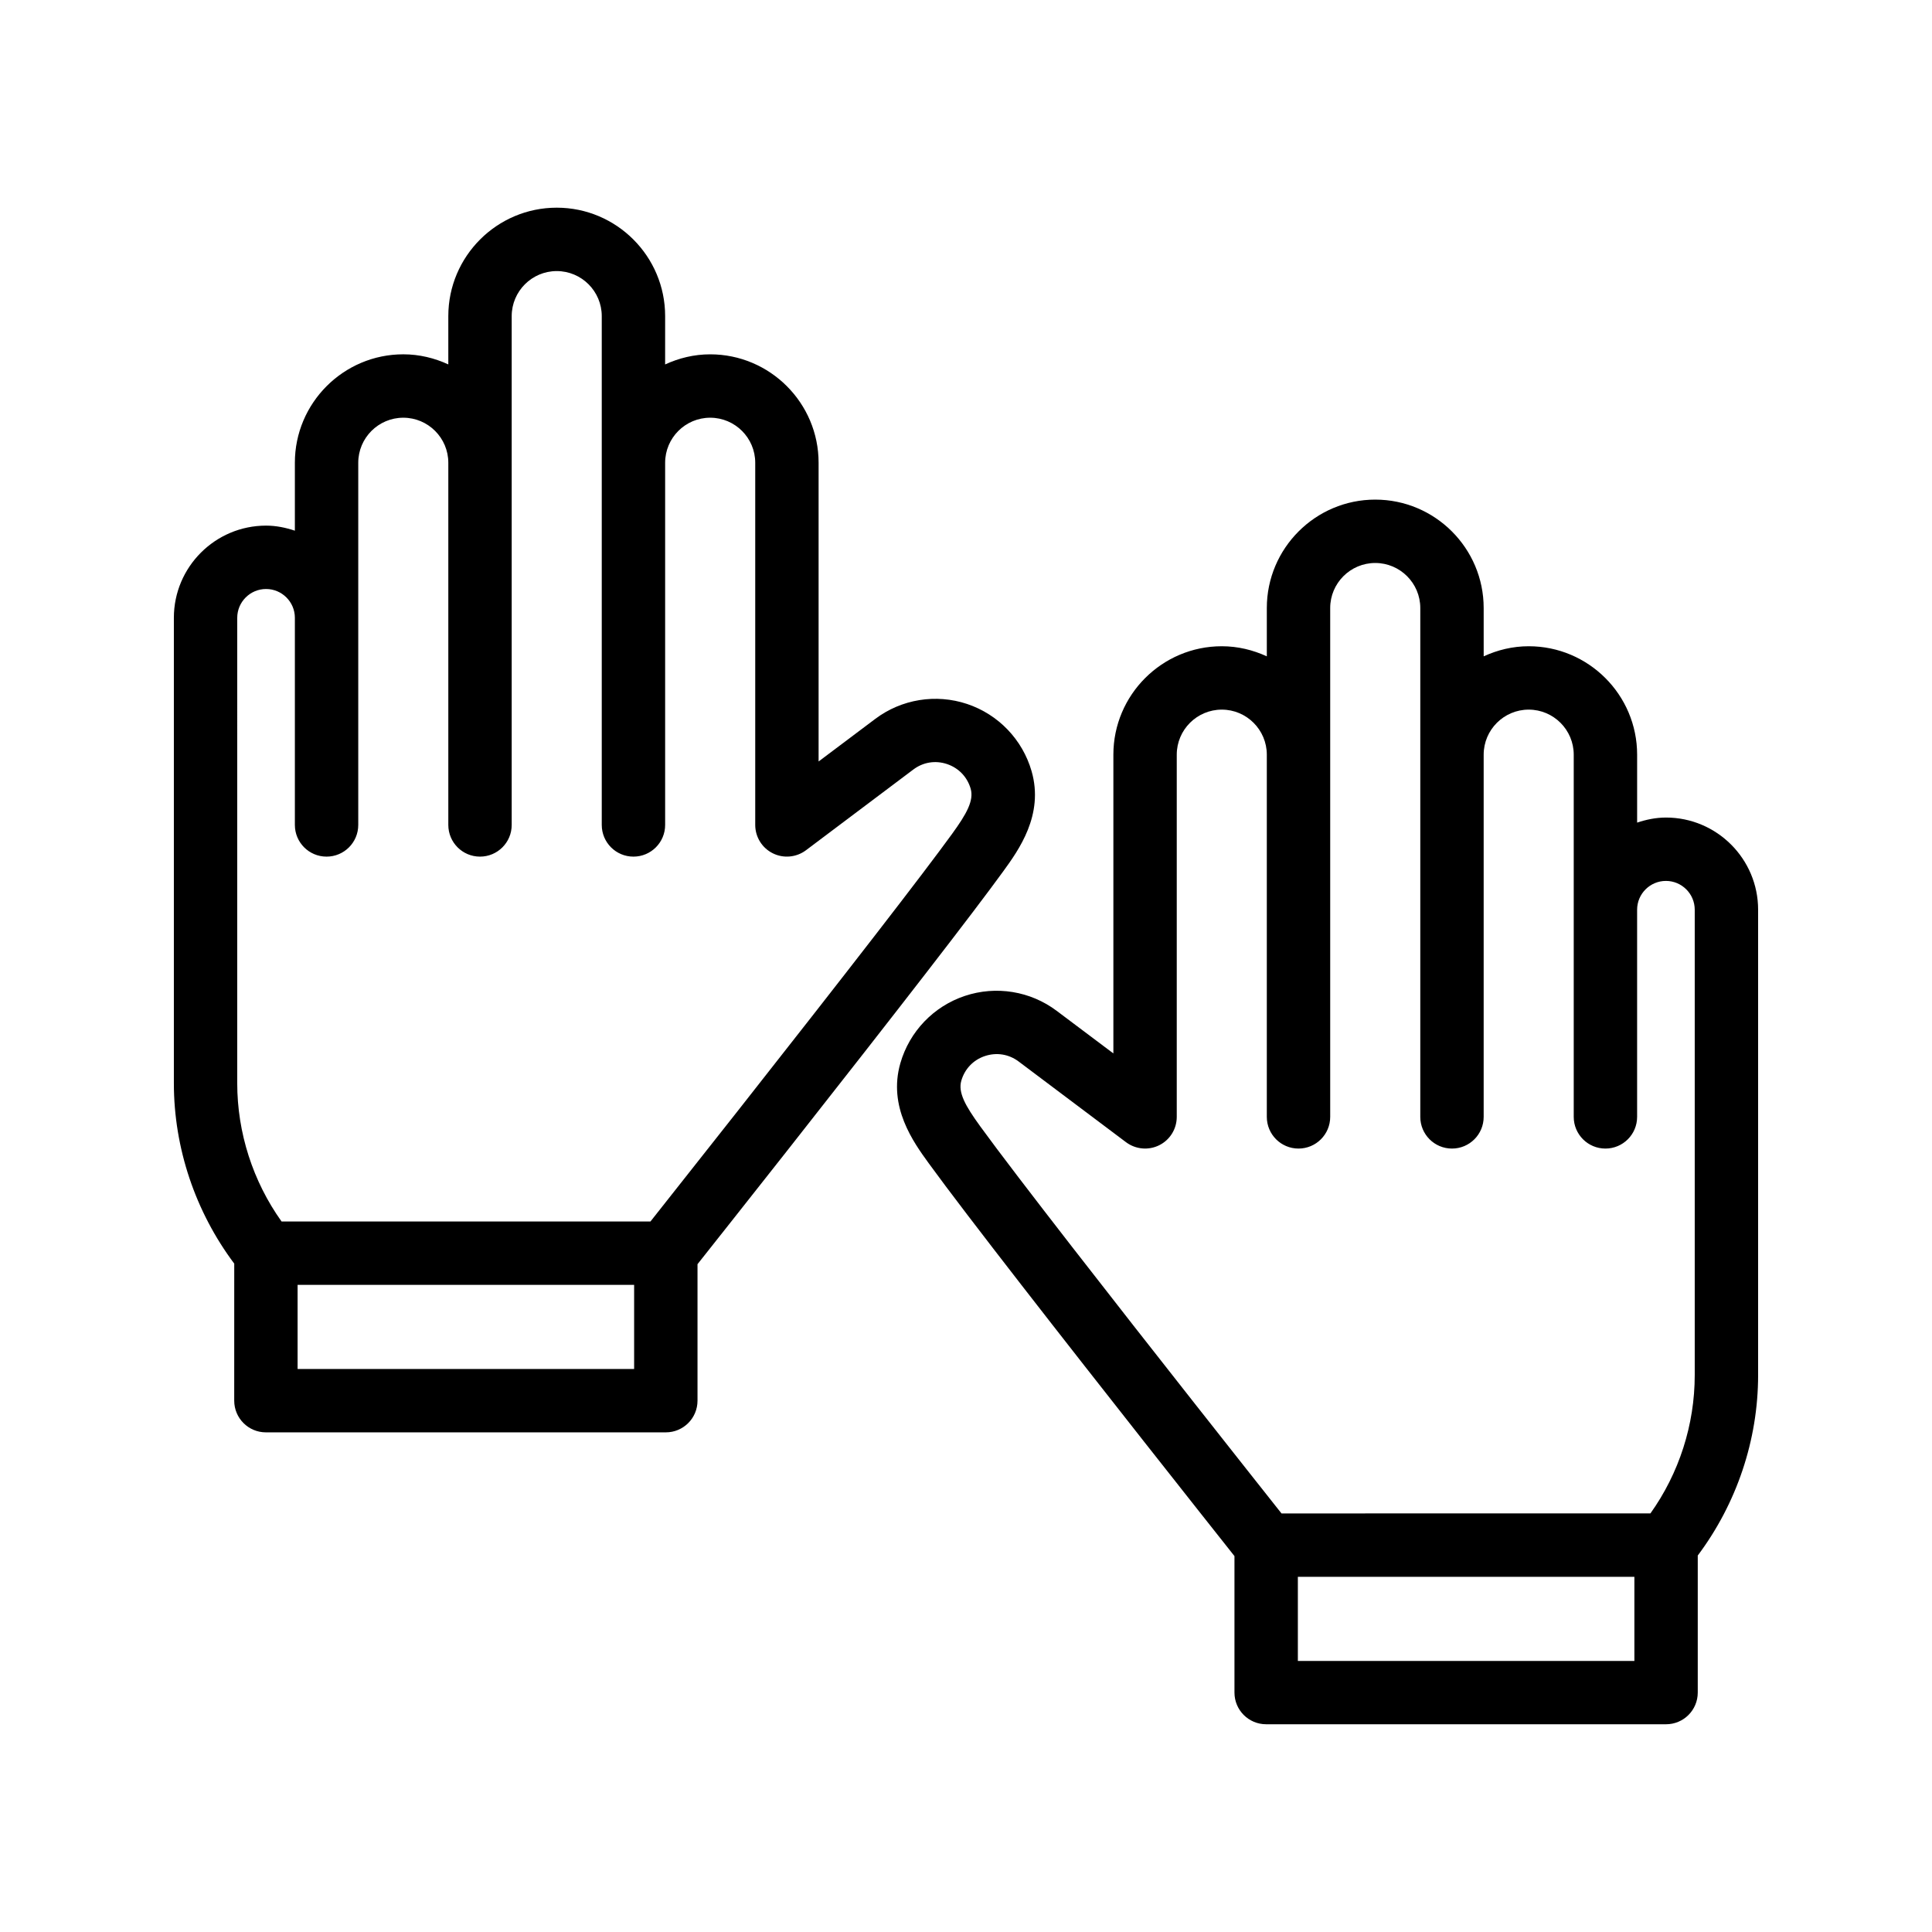 <?xml version="1.0" encoding="UTF-8"?>
<!-- Uploaded to: SVG Repo, www.svgrepo.com, Generator: SVG Repo Mixer Tools -->
<svg fill="#000000" width="800px" height="800px" version="1.1" viewBox="144 144 512 512" xmlns="http://www.w3.org/2000/svg">
 <g>
  <path d="m206.07 515.19c0 4.641 3.754 8.398 8.398 8.398h105.98c4.641 0 8.398-3.754 8.398-8.398v-36.168c3.703-4.672 12.77-16.125 23.715-30.02 30.102-38.238 49.379-63.164 57.316-74.105 4.051-5.586 10.84-14.934 7.504-26.527-2.418-8.379-8.809-15.039-17.082-17.809-8.273-2.762-17.375-1.289-24.348 3.953l-15.016 11.285v-79.164c0-15.844-12.891-28.734-28.734-28.734-4.273 0-8.293 1-11.938 2.68l0.004-12.809c0-15.844-12.883-28.734-28.727-28.734s-28.734 12.891-28.734 28.734v12.801c-3.644-1.676-7.664-2.676-11.93-2.676-15.844 0-28.734 12.891-28.734 28.734v18.004c-2.414-0.801-4.953-1.34-7.633-1.34-13.469 0-24.434 10.953-24.434 24.426v123.34c0 17.219 5.699 34.055 16 47.812zm105.98-8.395h-89.184v-22.297h89.184zm-105.18-199.07c0-4.207 3.426-7.633 7.641-7.633 4.207 0 7.633 3.426 7.633 7.633v54.891c0 4.641 3.754 8.398 8.398 8.398 4.641 0 8.398-3.754 8.398-8.398v-95.98c0-6.586 5.356-11.938 11.938-11.938 6.578 0 11.93 5.356 11.93 11.938v95.98c0 4.641 3.754 8.398 8.398 8.398 4.641 0 8.398-3.754 8.398-8.398v-134.84c0-6.586 5.356-11.938 11.938-11.938 6.578 0 11.93 5.356 11.93 11.938v134.84c0 4.641 3.754 8.398 8.398 8.398 4.641 0 8.398-3.754 8.398-8.398v-95.98c0-6.586 5.356-11.938 11.938-11.938 6.586 0 11.938 5.356 11.938 11.938v95.98c0 3.18 1.797 6.094 4.648 7.512 2.828 1.418 6.25 1.105 8.789-0.797l28.453-21.395c2.59-1.953 5.832-2.492 8.938-1.453 3.082 1.035 5.363 3.418 6.266 6.535 0.895 3.125-1.051 6.633-4.961 12.02-7.691 10.602-27.379 36.047-56.926 73.578-10.25 13.012-18.883 23.938-22.969 29.086l-97.762 0.008c-7.602-10.652-11.75-23.52-11.75-36.648z"/>
  <path d="m585.49 360.66c-2.684 0-5.219 0.539-7.633 1.34v-18.004c0-15.844-12.891-28.734-28.734-28.734-4.269 0-8.285 0.996-11.93 2.676l-0.004-12.801c0-15.844-12.891-28.734-28.734-28.734s-28.734 12.891-28.734 28.734v12.801c-3.644-1.676-7.664-2.676-11.93-2.676-15.844 0-28.734 12.891-28.734 28.734v79.172l-15.023-11.285c-6.961-5.238-16.07-6.723-24.348-3.953-8.273 2.762-14.652 9.422-17.074 17.809-3.336 11.594 3.453 20.941 7.504 26.527 10.035 13.824 36.711 47.93 57.316 74.094 10.945 13.895 20.012 25.348 23.715 30.02v36.168c0 4.641 3.754 8.398 8.398 8.398h105.98c4.641 0 8.398-3.754 8.398-8.398v-36.32c10.301-13.75 15.996-30.578 15.996-47.805v-123.34c0-13.473-10.953-24.426-24.426-24.426zm-181.77 81.754c-3.91-5.387-5.863-8.906-4.961-12.02 0.902-3.125 3.18-5.512 6.266-6.535 3.09-1.023 6.332-0.5 8.93 1.453l28.461 21.391c2.551 1.902 5.961 2.207 8.789 0.797 2.856-1.418 4.648-4.328 4.648-7.512v-95.992c0-6.586 5.356-11.938 11.938-11.938 6.578 0 11.93 5.356 11.93 11.938v95.988c0 4.641 3.754 8.398 8.398 8.398 4.641 0 8.398-3.754 8.398-8.398v-134.85c0-6.586 5.356-11.938 11.938-11.938 6.586 0 11.938 5.356 11.938 11.938v134.85c0 4.641 3.754 8.398 8.398 8.398 4.641 0 8.398-3.754 8.398-8.398v-95.988c0-6.586 5.356-11.938 11.93-11.938 6.586 0 11.938 5.356 11.938 11.938v95.988c0 4.641 3.754 8.398 8.398 8.398 4.641 0 8.398-3.754 8.398-8.398v-54.898c0-4.207 3.426-7.633 7.633-7.633 4.211 0 7.637 3.426 7.637 7.633v123.34c0 13.129-4.148 26.004-11.742 36.645l-97.77 0.004c-4.082-5.148-12.719-16.07-22.977-29.094-20.516-26.051-47.043-59.969-56.914-73.562zm173.41 141.75h-89.184v-22.297h89.184z"/>
 </g>
</svg>